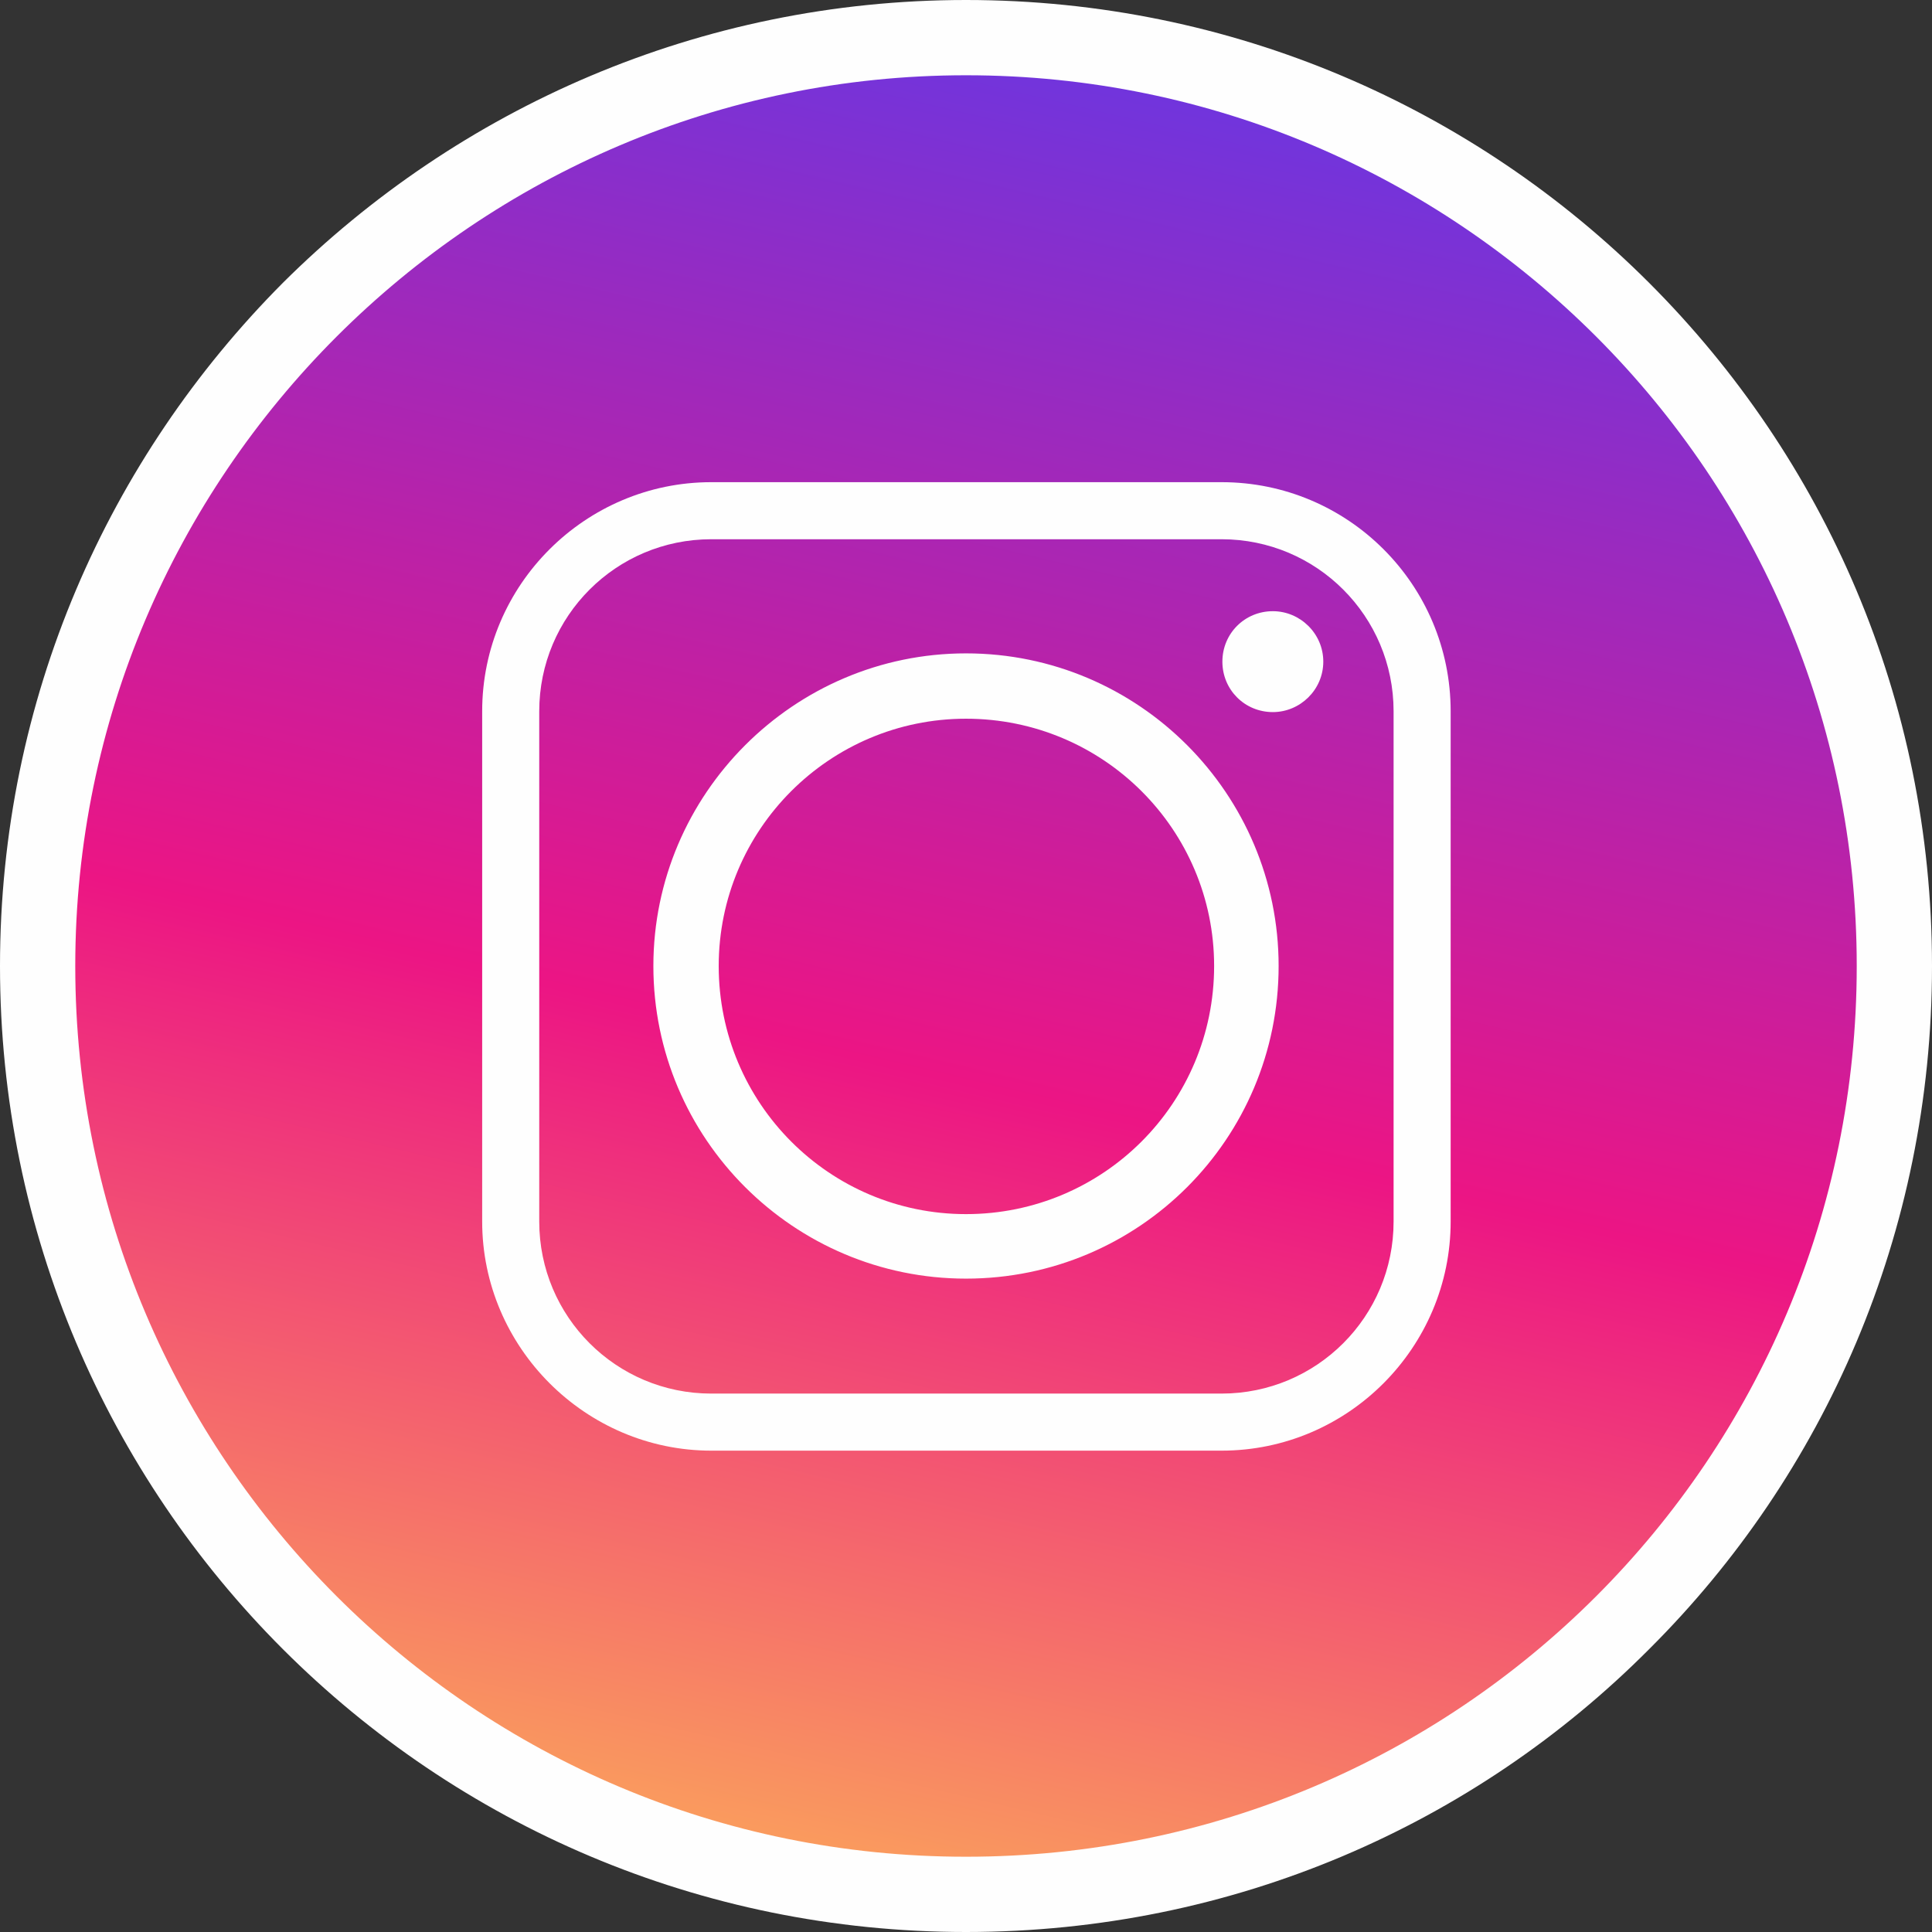 <?xml version="1.0" encoding="UTF-8"?> <!-- Creator: CorelDRAW X6 --> <svg xmlns="http://www.w3.org/2000/svg" xmlns:xlink="http://www.w3.org/1999/xlink" xml:space="preserve" width="24.05mm" height="24.05mm" style="shape-rendering:geometricPrecision; text-rendering:geometricPrecision; image-rendering:optimizeQuality; fill-rule:evenodd; clip-rule:evenodd" viewBox="0 0 2336 2336"><rect x="0" y="0" width="2336" height="2336" fill="#333333" stroke="none"/> <defs> <style type="text/css"> <![CDATA[ .fil2 {fill:#FEFEFE} .fil1 {fill:#FEFEFE;fill-rule:nonzero} .fil0 {fill:url(#id0)} ]]> </style> <linearGradient id="id0" gradientUnits="userSpaceOnUse" x1="1484.84" y1="-127.271" x2="870.922" y2="2481.89"> <stop offset="0" style="stop-color:#573BEF"></stop> <stop offset="0.549" style="stop-color:#EC1584"></stop> <stop offset="1" style="stop-color:#FEC153"></stop> </linearGradient> </defs> <g id="Слой_x0020_1">  <path class="fil0" d="M1178 64c-615,0 -1113,499 -1113,1113 0,615 498,1113 1113,1113 615,0 1113,-498 1113,-1113 0,-614 -498,-1113 -1113,-1113z"></path> <g id="_783918912"> <path class="fil1" d="M1930 407c-195,-195 -464,-316 -762,-316 -297,0 -566,121 -761,316 -195,195 -316,464 -316,761 0,298 121,567 316,762 195,195 464,315 761,315 298,0 567,-120 762,-315 195,-195 315,-464 315,-762 0,-297 -120,-566 -315,-761l0 0zm-762 -407c323,0 615,131 826,342 212,212 342,503 342,826 0,323 -130,615 -342,826 -211,212 -503,342 -826,342 -322,0 -614,-130 -826,-342 -211,-211 -342,-503 -342,-826 0,-323 131,-614 342,-826 212,-211 504,-342 826,-342l0 0z"></path> <path class="fil2" d="M1546 1168c0,-208 -169,-378 -378,-378 -208,0 -378,170 -378,378 0,209 170,378 378,378 209,0 378,-169 378,-378l0 0zm-7 -429c-34,0 -61,27 -61,61 0,34 27,61 61,61 33,0 61,-27 61,-61 0,-34 -28,-61 -61,-61l0 0zm-679 -87l617 0c115,0 208,93 208,208l0 617c0,115 -93,208 -208,208l-617 0c-115,0 -208,-93 -208,-208l0 -617c0,-115 93,-208 208,-208l0 0zm617 -69l-617 0c-152,0 -277,124 -277,277l0 617c0,152 125,277 277,277l617 0c153,0 277,-125 277,-277l0 -617c0,-153 -124,-277 -277,-277l0 0zm-608 585c0,-165 134,-299 299,-299 166,0 300,134 300,299 0,166 -134,300 -300,300 -165,0 -299,-134 -299,-300l0 0z"></path> </g> </g> </svg> 